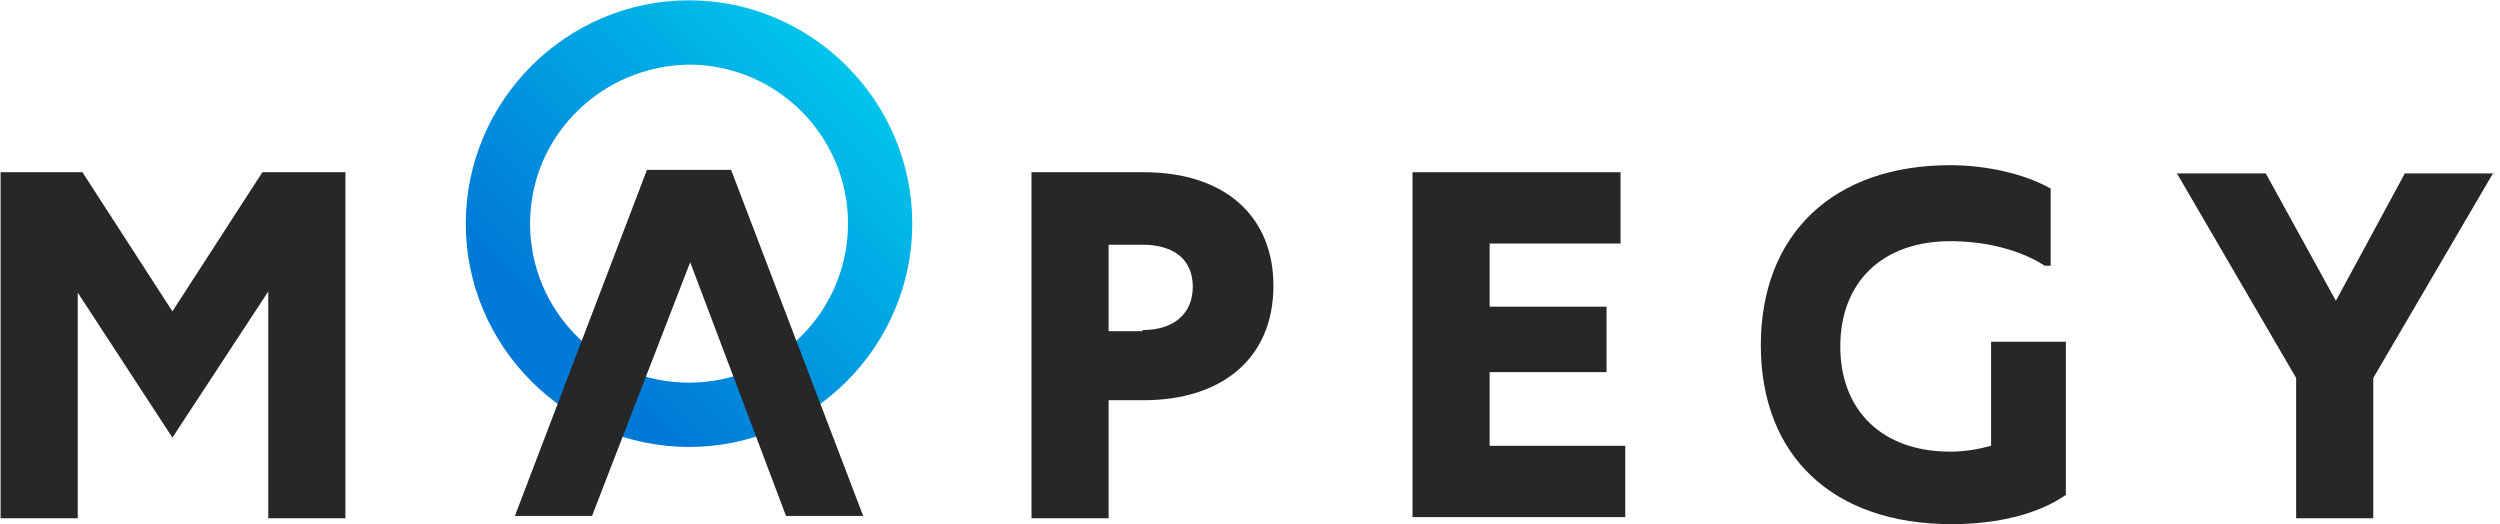 <svg width="143" height="30" viewBox="0 0 143 30" fill="none" xmlns="http://www.w3.org/2000/svg">
<g clip-path="url(#clip0_89_159)">
<path d="M19.757 9.851V29.646H15.344V16.672L9.862 25.032L4.447 16.739V29.646H0.034V9.851H4.714L9.862 17.809L15.009 9.851H19.757Z" fill="#272727"/>
<path d="M59.001 9.851H65.419C70.166 9.851 72.84 12.459 72.84 16.337C72.84 20.551 69.832 22.892 65.419 22.892H63.413V29.646H59.001V9.851ZM65.352 18.879C67.224 18.879 68.227 17.876 68.227 16.404C68.227 14.799 67.09 13.997 65.352 13.997H63.413V18.946H65.352V18.879Z" fill="#272727"/>
<path d="M80.796 9.851H92.696V13.93H85.208V17.542H91.894V21.287H85.208V25.5H92.964V29.579H80.796V9.851Z" fill="#272727"/>
<path d="M118.168 19.414V28.308C116.631 29.378 114.358 29.981 111.616 29.981C104.864 29.981 100.719 26.102 100.719 19.749C100.719 13.395 104.864 9.449 111.55 9.449C113.556 9.449 115.762 9.917 117.299 10.787V15.201H116.965C115.494 14.264 113.556 13.796 111.55 13.796C107.672 13.796 105.265 16.137 105.265 19.815C105.265 23.493 107.672 25.834 111.55 25.834C112.352 25.834 113.154 25.7 113.89 25.5V19.548H118.169L118.168 19.414Z" fill="#272727"/>
<path d="M142.638 9.851L135.751 21.621V29.646H131.339V21.621L124.519 9.917H129.601L133.612 17.207L137.557 9.917H142.638L142.638 9.851Z" fill="#272727"/>
<path d="M52.182 12.793C52.182 19.815 46.432 25.566 39.412 25.566C32.393 25.566 26.643 19.815 26.643 12.793C26.643 5.771 32.393 0.019 39.412 0.019C46.432 0.02 52.182 5.771 52.182 12.793ZM30.32 12.793C30.32 17.808 34.398 21.888 39.412 21.888C44.426 21.888 48.505 17.809 48.505 12.793C48.505 7.777 44.426 3.698 39.412 3.698C34.398 3.765 30.32 7.777 30.32 12.793Z" fill="url(#paint0_linear_89_159)"/>
<path d="M33.863 29.512H29.451L37.006 9.717H41.819L49.374 29.512H44.961L39.479 15L33.863 29.512Z" fill="#272727"/>
</g>
<defs>
<linearGradient id="paint0_linear_89_159" x1="30.351" y1="21.855" x2="48.432" y2="3.78" gradientUnits="userSpaceOnUse">
<stop offset="0.135" stop-color="#0079D7"/>
<stop offset="1" stop-color="#00C5EB"/>
</linearGradient>
<clipPath id="clip0_89_159">
<rect width="142.672" height="30" fill="white"/>
</clipPath>
</defs>
</svg>

